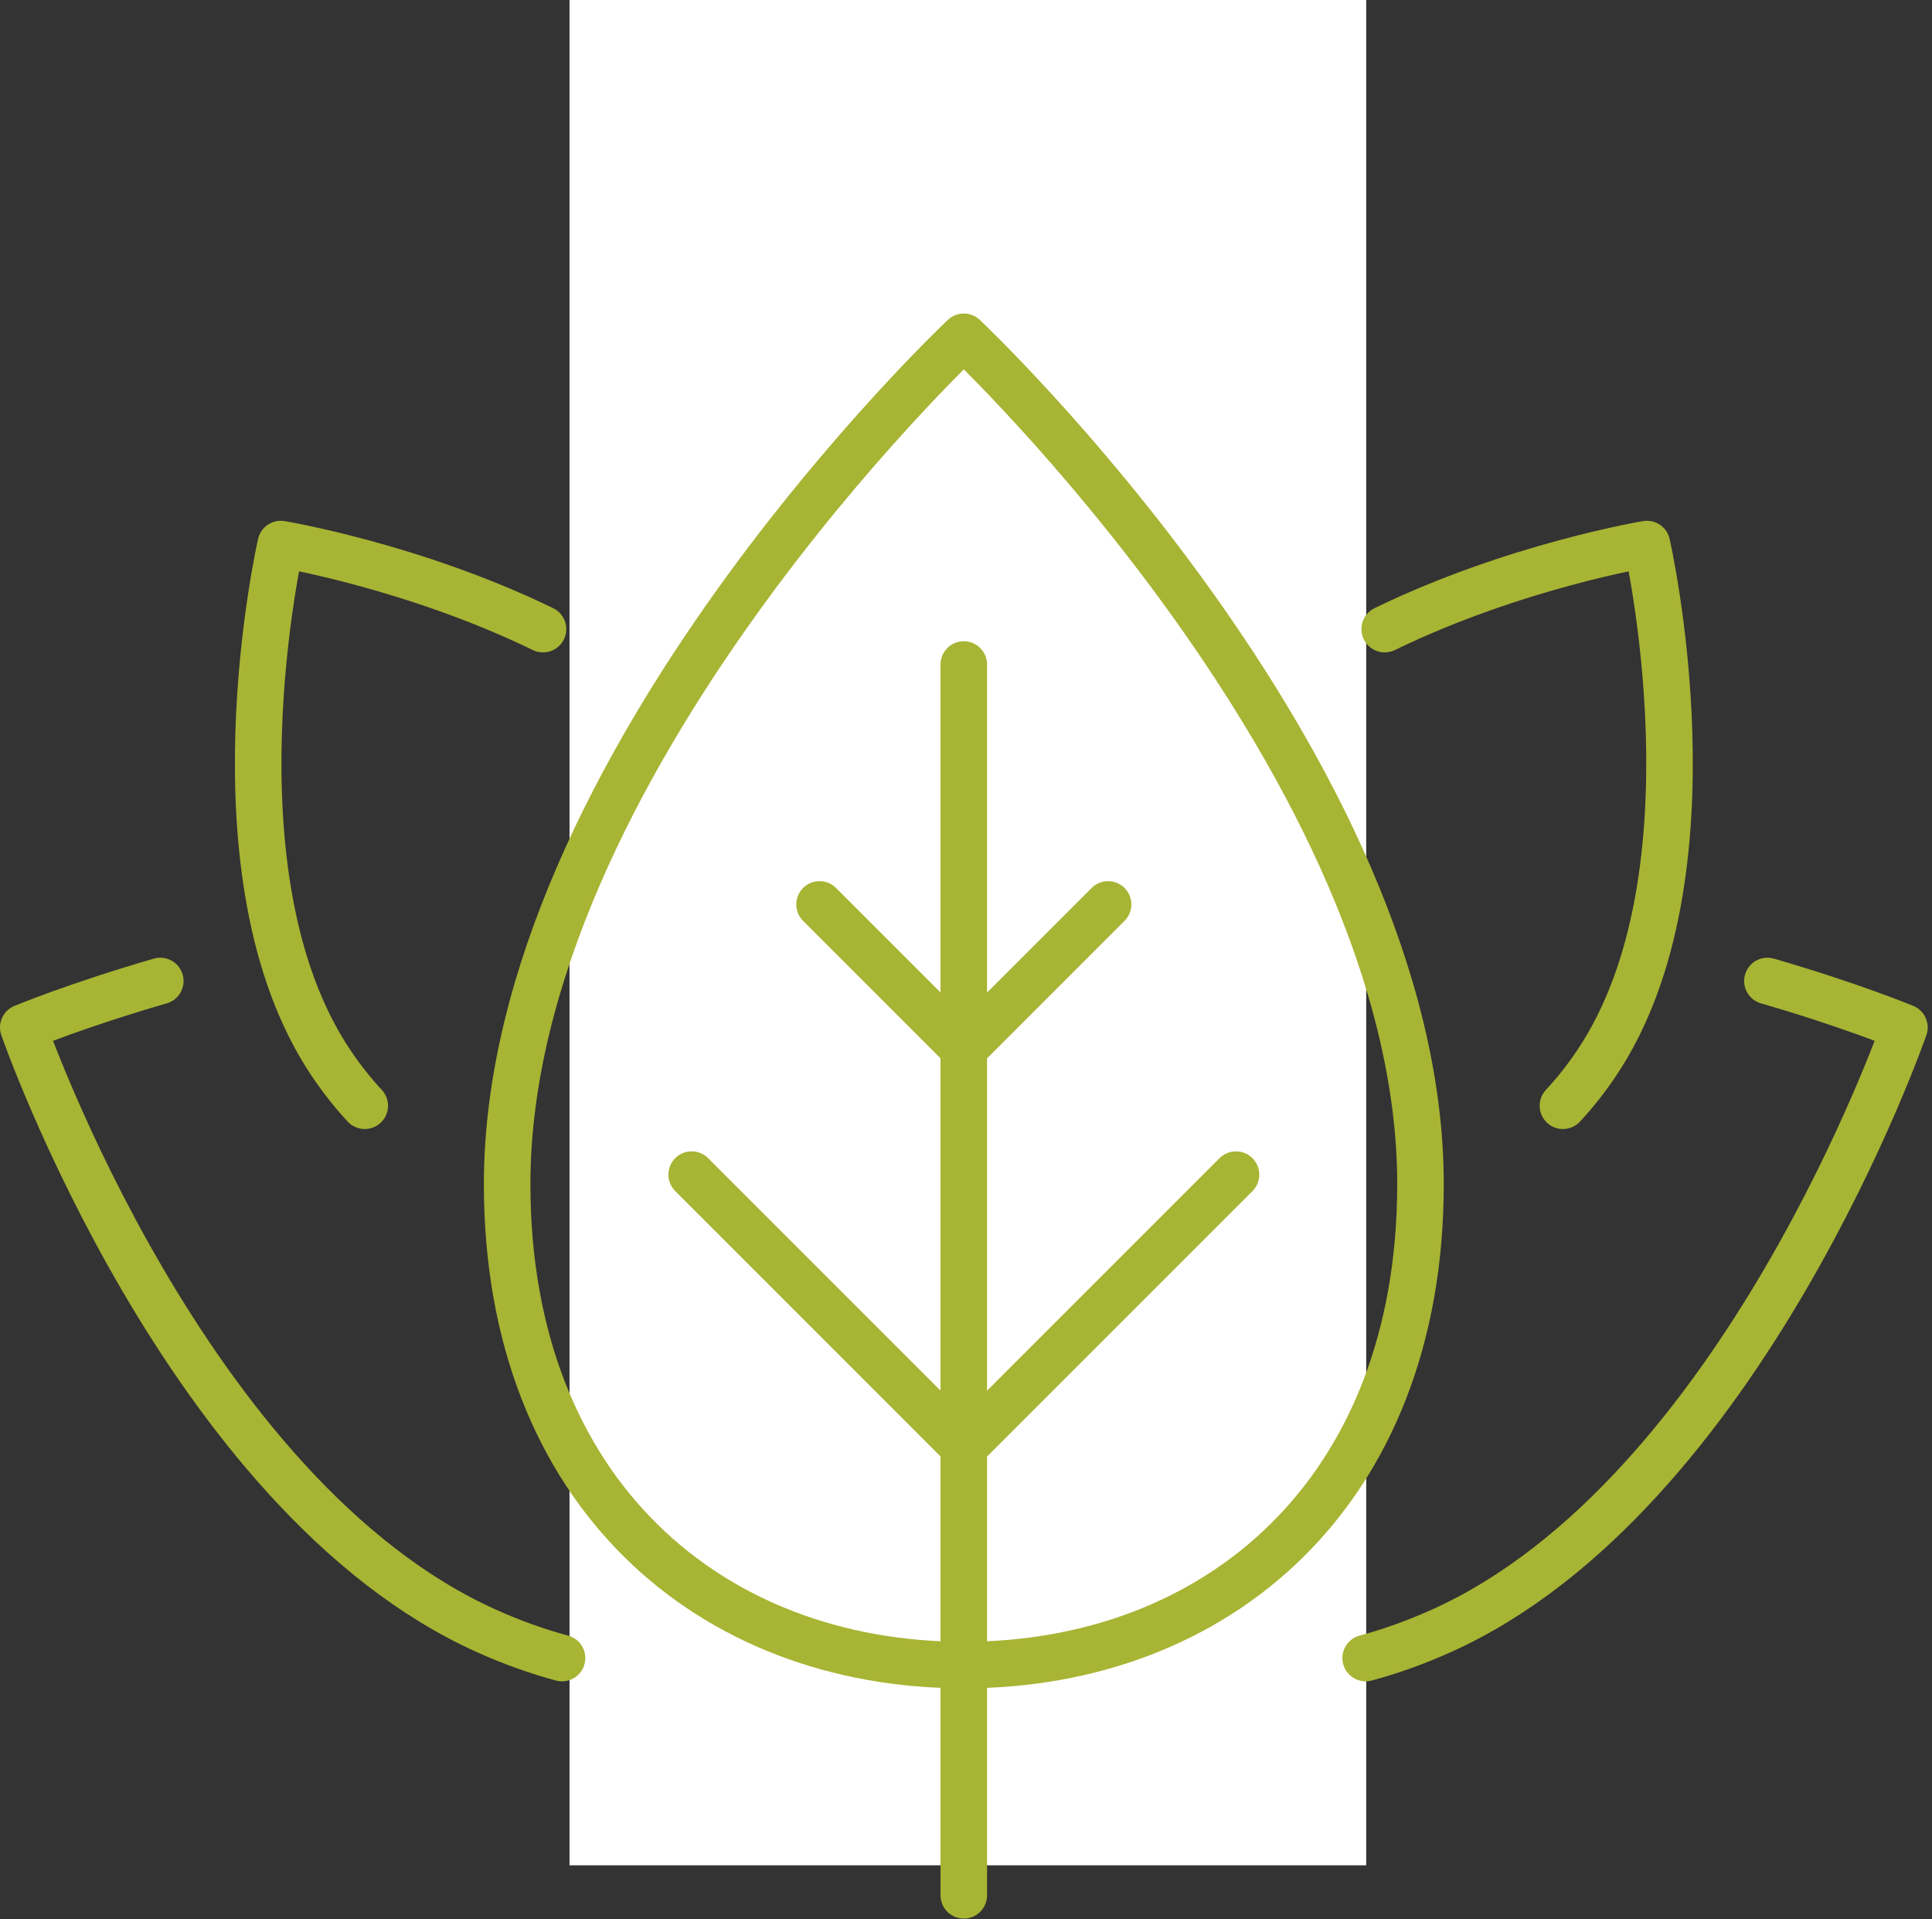 <?xml version="1.0" encoding="UTF-8" standalone="no"?>
<svg xmlns="http://www.w3.org/2000/svg" xmlns:xlink="http://www.w3.org/1999/xlink" xmlns:serif="http://www.serif.com/" width="100%" height="100%" viewBox="0 0 294 292" version="1.1" xml:space="preserve" style="fill-rule:evenodd;clip-rule:evenodd;stroke-linecap:round;stroke-linejoin:round;stroke-miterlimit:10;">
    <rect x="0" y="0" width="294" height="292" fill="#333333" stroke="none"/>
    <g transform="matrix(0.493,0,0,7.335,-293.608,-31903.5)">
        <rect x="771.346" y="4349.21" width="245.915" height="38.974" style="fill:white;"></rect>
    </g>
    <g transform="matrix(0,-4.167,-4.167,0,174.545,82.811)">
        <path d="M-23.367,-9.987C-34.672,-9.987 -40.928,-2.52 -40.928,6.69C-40.928,15.901 -34.672,23.367 -23.367,23.367C-8.122,23.367 7.574,6.69 7.574,6.69C7.574,6.69 -8.122,-9.987 -23.367,-9.987Z" style="fill:none;fill-rule:nonzero;stroke:rgb(168,180,51);stroke-width:1.7px;"></path>
    </g>
    <g transform="matrix(0,4.167,4.167,0,240.303,194.755)">
        <path d="M-22.472,-22.472L22.472,-22.472" style="fill:none;fill-rule:nonzero;stroke:rgb(168,180,51);stroke-width:1.7px;"></path>
    </g>
    <g transform="matrix(2.946,-2.946,-2.946,-2.946,167.378,228.729)">
        <path d="M-2.059,4.97L11.999,4.97" style="fill:none;fill-rule:nonzero;stroke:rgb(168,180,51);stroke-width:1.7px;"></path>
    </g>
    <g transform="matrix(2.946,-2.946,-2.946,-2.946,157.647,164.118)">
        <path d="M-1.091,2.635L6.36,2.635" style="fill:none;fill-rule:nonzero;stroke:rgb(168,180,51);stroke-width:1.7px;"></path>
    </g>
    <g transform="matrix(-2.946,-2.946,-2.946,2.946,125.962,170.157)">
        <path d="M-11.999,4.97L2.059,4.97" style="fill:none;fill-rule:nonzero;stroke:rgb(168,180,51);stroke-width:1.7px;"></path>
    </g>
    <g transform="matrix(-2.946,-2.946,-2.946,2.946,135.693,133.07)">
        <path d="M-6.36,2.635L1.091,2.635" style="fill:none;fill-rule:nonzero;stroke:rgb(168,180,51);stroke-width:1.7px;"></path>
    </g>
    <g transform="matrix(4.167,0,0,4.167,268.953,252.296)">
        <path d="M0,-24.724C3.033,-23.847 5.004,-23.028 5.004,-23.028C5.004,-23.028 -0.924,-5.918 -11.923,-0.986C-12.856,-0.567 -13.774,-0.241 -14.671,0" style="fill:none;fill-rule:nonzero;stroke:rgb(168,180,51);stroke-width:1.7px;"></path>
    </g>
    <g transform="matrix(4.167,0,0,4.167,210.714,155.312)">
        <path d="M0,-14.299C4.735,-16.602 9.576,-17.405 9.576,-17.405C9.576,-17.405 12.343,-5.32 7.747,1.536C7.357,2.118 6.943,2.641 6.509,3.106" style="fill:none;fill-rule:nonzero;stroke:rgb(168,180,51);stroke-width:1.7px;"></path>
    </g>
    <g transform="matrix(4.167,0,0,4.167,24.392,252.296)">
        <path d="M0,-24.724C-3.033,-23.847 -5.004,-23.028 -5.004,-23.028C-5.004,-23.028 0.924,-5.918 11.923,-0.986C12.856,-0.567 13.774,-0.241 14.671,0" style="fill:none;fill-rule:nonzero;stroke:rgb(168,180,51);stroke-width:1.7px;"></path>
    </g>
    <g transform="matrix(4.167,0,0,4.167,82.63,155.312)">
        <path d="M0,-14.299C-4.735,-16.602 -9.576,-17.405 -9.576,-17.405C-9.576,-17.405 -12.343,-5.32 -7.747,1.536C-7.357,2.118 -6.943,2.641 -6.509,3.106" style="fill:none;fill-rule:nonzero;stroke:rgb(168,180,51);stroke-width:1.7px;"></path>
    </g>
</svg>
